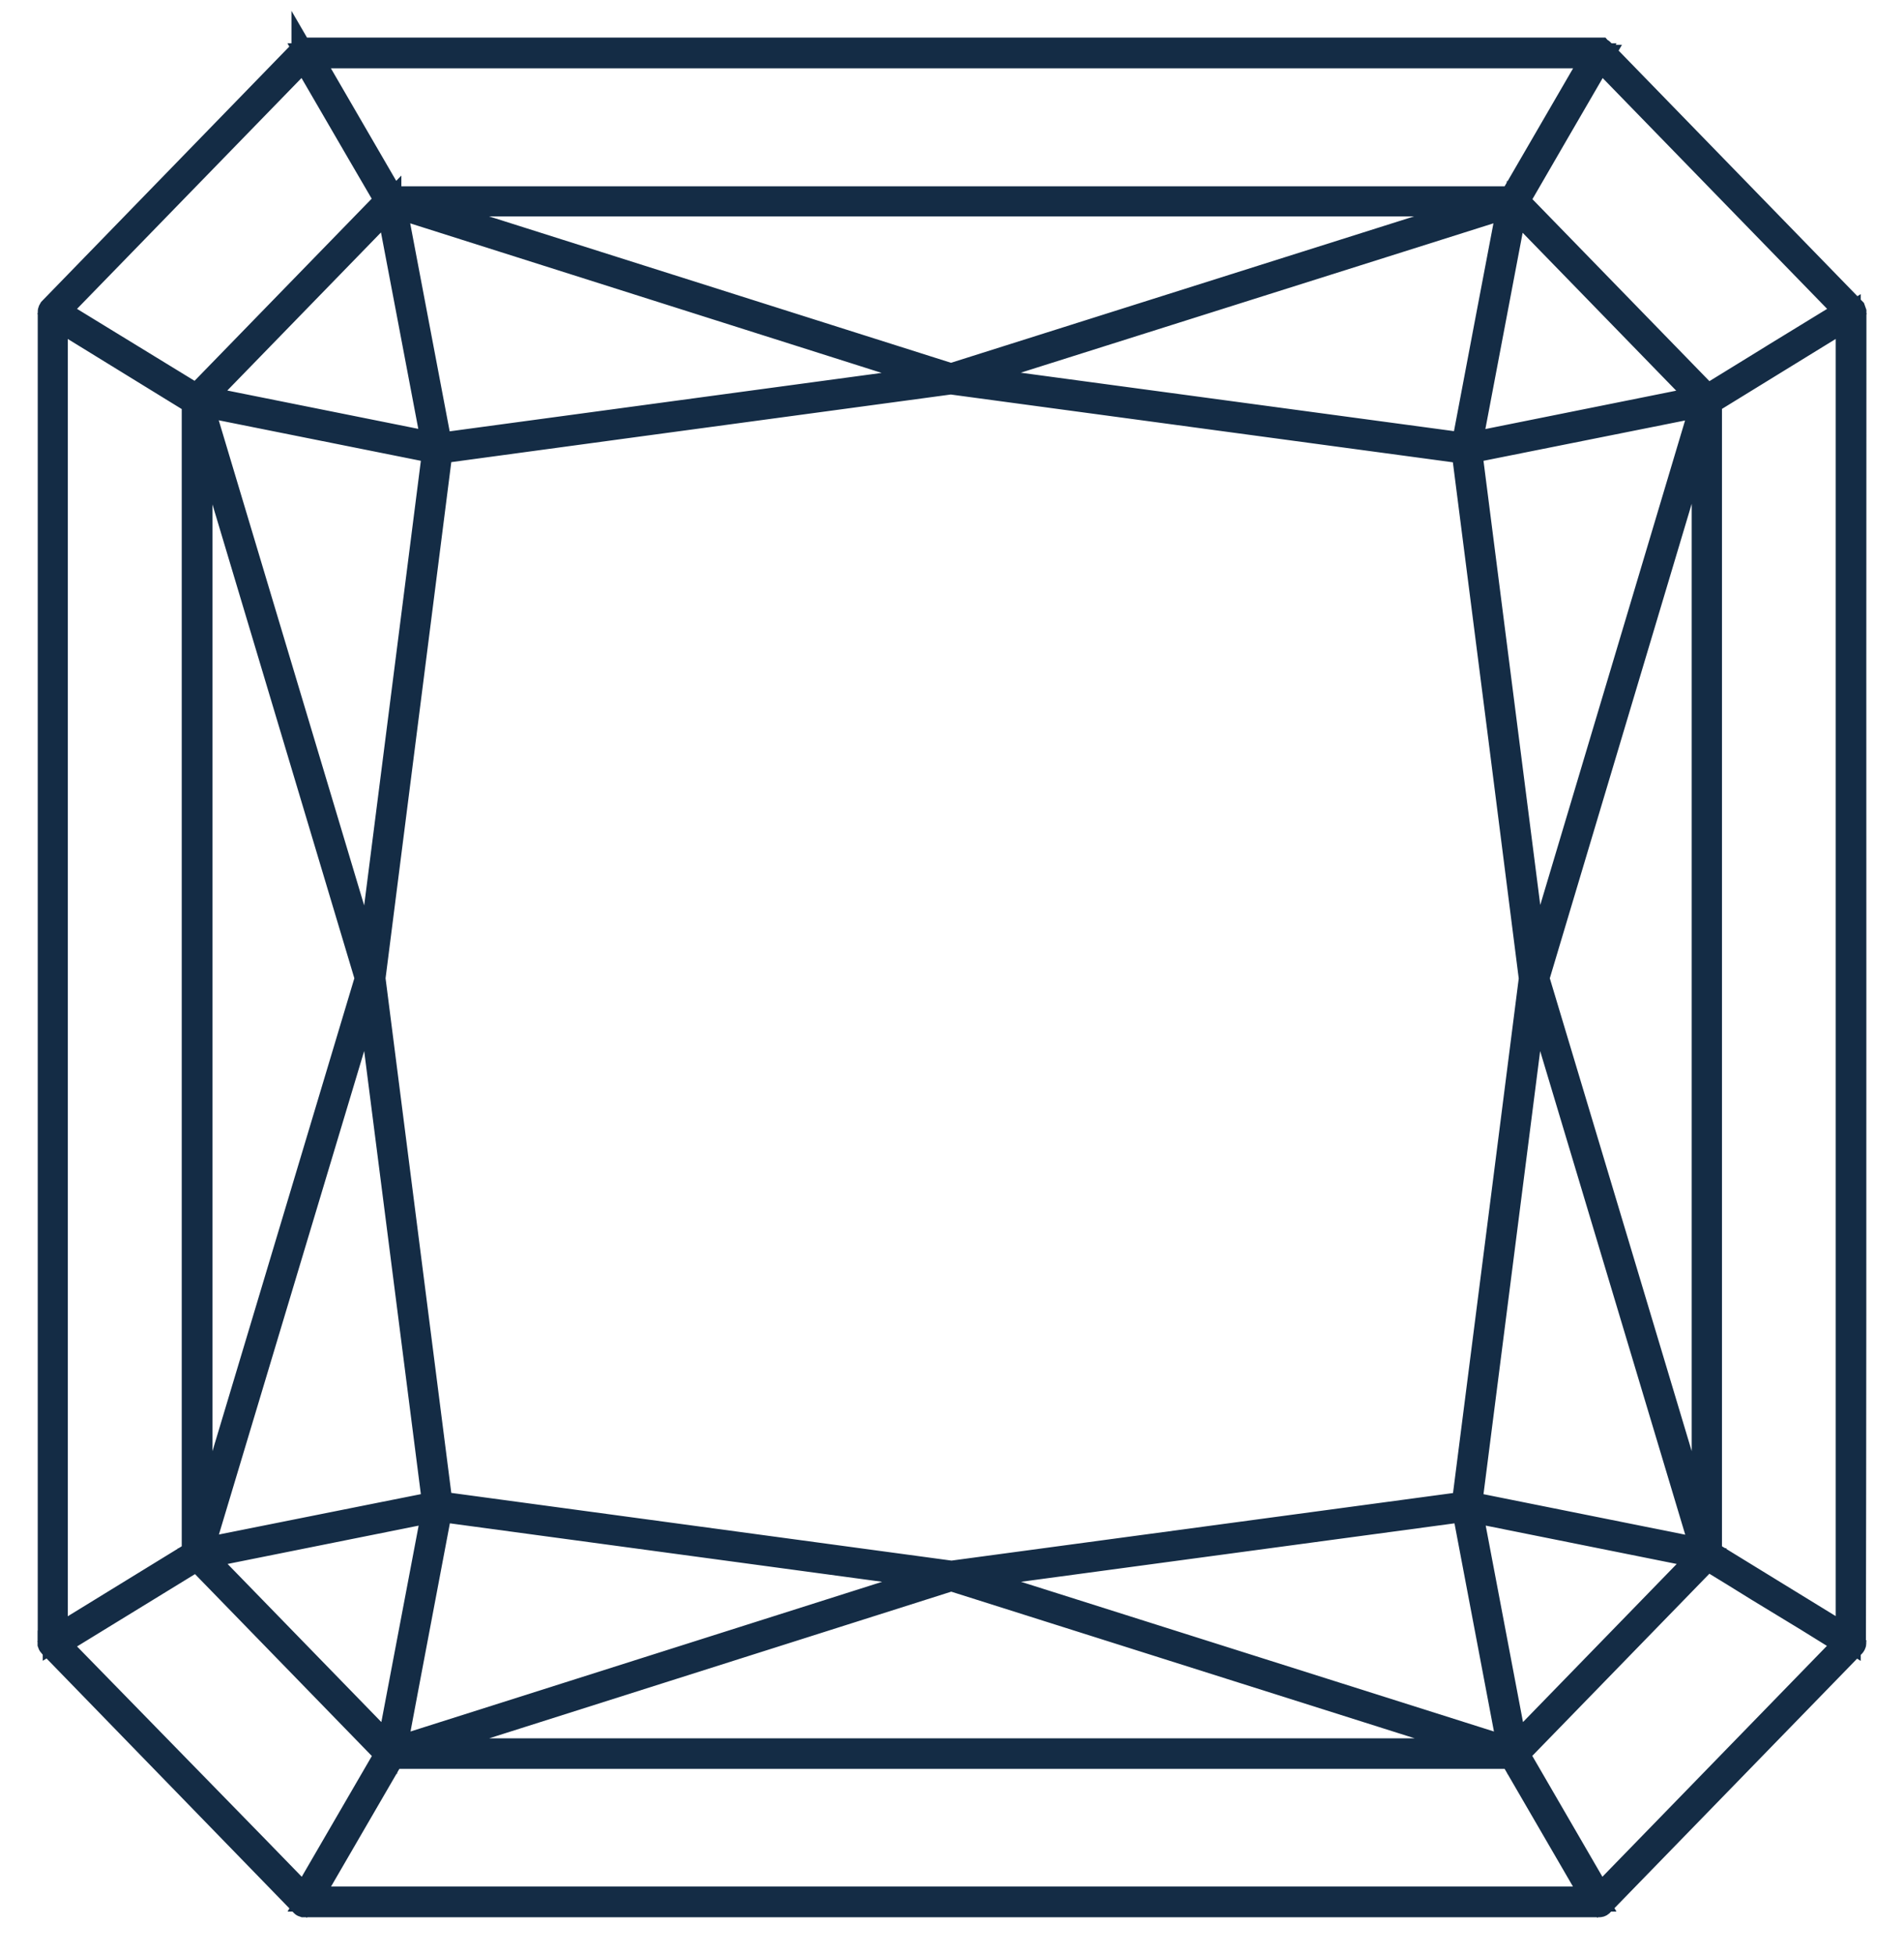 <svg xmlns="http://www.w3.org/2000/svg" viewBox="0 0 38 39" fill="none"><path d="M36.887 6.318V32.689L34.117 30.989V8.018L36.887 6.315V6.318ZM31.927 1C31.927 1 31.923 1 31.92 1H6.083C6.083 1 6.077 1 6.073 1C6.07 1 6.063 1 6.06 1C6.06 1 6.043 1.01 6.037 1.017L1.017 6.181C1.017 6.181 1 6.208 1.003 6.226V32.775V32.781H1C1 32.781 1 32.788 1 32.792C1 32.792 1.007 32.812 1.013 32.819H1.017L6.03 37.976C6.03 37.976 6.047 37.997 6.057 38H6.063C6.063 38 6.077 38 6.083 38H31.92C31.937 38 31.953 37.99 31.963 37.976L36.98 32.819C36.98 32.819 36.987 32.812 36.99 32.805C37 32.788 37 32.771 36.99 32.754C37.007 24.071 36.993 15.385 37 6.698V6.226L36.983 6.178L31.963 1.017C31.963 1.017 31.963 1.017 31.96 1.014C31.957 1.01 31.95 1.007 31.947 1.007C31.947 1.007 31.94 1.007 31.937 1.007C31.937 1.007 31.937 1.007 31.933 1.007L31.927 1ZM31.83 1.113L30.173 3.967H7.827L6.17 1.113H31.827H31.83ZM31.933 1.144L36.863 6.212L35.76 6.887C35.553 7.014 35.35 7.137 35.147 7.264L34.077 7.922L30.273 4.012L31.093 2.597L31.937 1.144H31.933ZM6.067 1.144L7.16 3.025L7.73 4.002L6.463 5.304L3.923 7.915L1.14 6.212L6.067 1.147V1.144ZM8.153 4.067H24.213H29.843L18.98 7.5L17.857 7.144L8.153 4.07V4.067ZM7.863 4.091L18.733 7.538L8.773 8.885L7.863 4.091ZM30.13 4.091L29.703 6.332L29.22 8.881L19.23 7.534L27.94 4.783L30.13 4.091ZM7.76 4.122L8.17 6.277L8.663 8.874L4.037 7.946L7.76 4.118V4.122ZM30.233 4.125L32.107 6.051L33.953 7.949L29.33 8.878L30.233 4.125ZM1.107 6.318L3.877 8.021V30.989L1.487 32.456L1.103 32.689V6.318H1.107ZM18.987 7.62L29.22 9.001L29.953 14.727L30.563 19.521L30.013 23.831L29.223 30.009L18.99 31.387L8.783 30.006L7.443 19.517L8.027 14.932L8.783 8.998L12.883 8.442L18.987 7.617V7.62ZM4.01 8.059L8.677 8.994L7.9 15.087L7.367 19.264L4.007 8.059H4.01ZM33.99 8.059L30.64 19.264V19.24L29.33 8.994L33.99 8.062V8.059ZM3.987 8.347L7.333 19.517L5.157 26.768L3.99 30.654V8.35L3.987 8.347ZM34.013 8.35V19.116C34.013 20.035 34.013 20.953 34.013 21.871V30.654L32.367 25.168L30.67 19.517L34.01 8.353L34.013 8.35ZM30.64 19.771L33.993 30.945L29.33 30.009L30.64 19.767V19.771ZM7.367 19.771L8.677 30.009L7.677 30.208L4.01 30.941L7.367 19.771ZM8.78 30.112L18.743 31.459L7.87 34.909L8.127 33.545L8.777 30.112H8.78ZM29.23 30.112L30.14 34.909L19.237 31.459L29.23 30.112ZM8.67 30.119L7.767 34.875L4.043 31.047L8.67 30.119ZM29.34 30.119L33.963 31.047L32.313 32.744L30.24 34.875L29.337 30.119H29.34ZM3.927 31.082L7.733 34.995L6.073 37.853L5.12 36.873L1.14 32.798L3.923 31.092L3.927 31.082ZM34.08 31.082L34.6 31.4C35.247 31.808 35.913 32.195 36.56 32.603L36.717 32.699C36.76 32.737 36.807 32.771 36.85 32.795L31.93 37.853L30.27 34.992L34.077 31.078L34.08 31.082ZM18.987 31.493L29.853 34.93H8.15L18.983 31.493H18.987ZM7.83 35.039H30.173L31.827 37.887H6.173L7.827 35.039H7.83Z" fill="#142C45" stroke="#142C45" stroke-width="0.5"></path></svg>